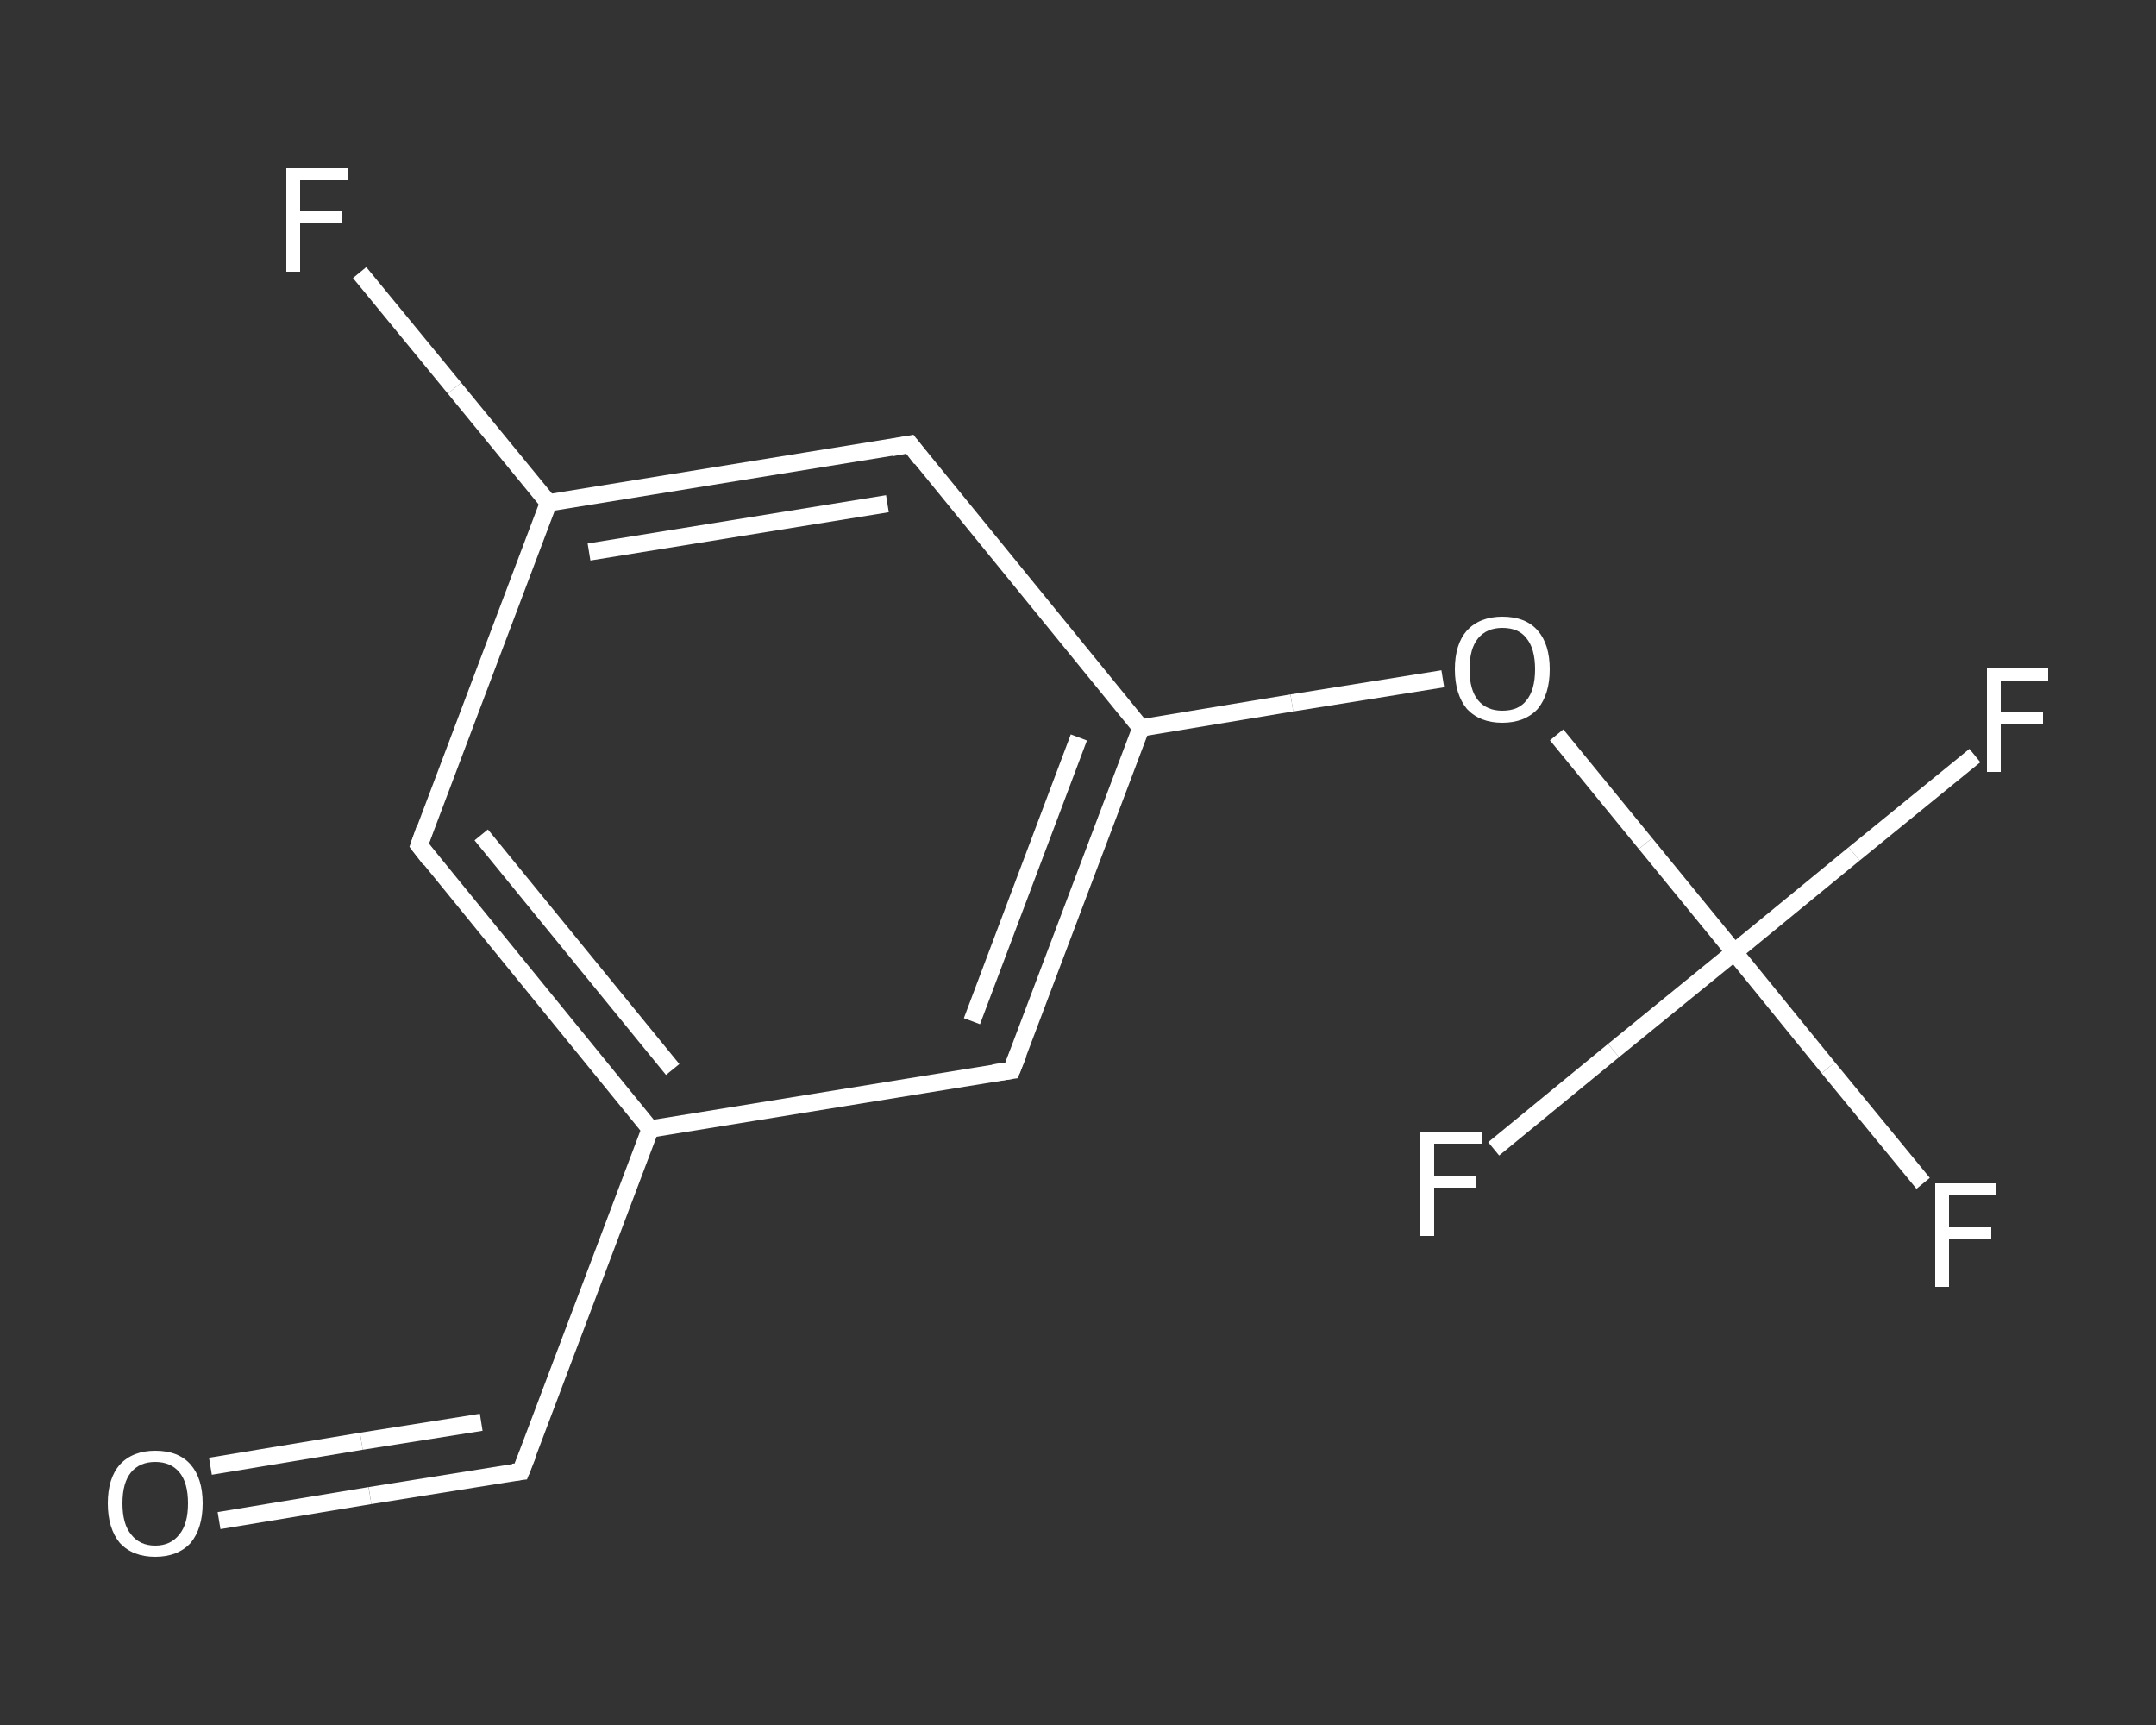<?xml version='1.0' encoding='iso-8859-1'?>
<svg version='1.1' baseProfile='full'
              xmlns='http://www.w3.org/2000/svg'
                      xmlns:rdkit='http://www.rdkit.org/xml'
                      xmlns:xlink='http://www.w3.org/1999/xlink'
                  xml:space='preserve'
width='250px' height='200px' viewBox='0 0 250 200'>
<rect x="0" y="0" width="250" height="200" fill="#333333" stroke="none"/>
<!-- END OF HEADER -->
<rect style='opacity:1.0;fill:transparent;stroke:none' width='250.0' height='200.0' x='0.0' y='0.0'> </rect>
<path class='bond-0 atom-0 atom-1' d='M 25.4,176.3 L 42.9,173.4' style='fill:none;fill-rule:evenodd;stroke:#FFFFFF;stroke-width:2.0px;stroke-linecap:butt;stroke-linejoin:miter;stroke-opacity:1' />
<path class='bond-0 atom-0 atom-1' d='M 42.9,173.4 L 60.4,170.6' style='fill:none;fill-rule:evenodd;stroke:#FFFFFF;stroke-width:2.0px;stroke-linecap:butt;stroke-linejoin:miter;stroke-opacity:1' />
<path class='bond-0 atom-0 atom-1' d='M 24.4,170.0 L 41.9,167.1' style='fill:none;fill-rule:evenodd;stroke:#FFFFFF;stroke-width:2.0px;stroke-linecap:butt;stroke-linejoin:miter;stroke-opacity:1' />
<path class='bond-0 atom-0 atom-1' d='M 41.9,167.1 L 55.8,164.9' style='fill:none;fill-rule:evenodd;stroke:#FFFFFF;stroke-width:2.0px;stroke-linecap:butt;stroke-linejoin:miter;stroke-opacity:1' />
<path class='bond-1 atom-1 atom-2' d='M 60.4,170.6 L 75.4,130.9' style='fill:none;fill-rule:evenodd;stroke:#FFFFFF;stroke-width:2.0px;stroke-linecap:butt;stroke-linejoin:miter;stroke-opacity:1' />
<path class='bond-2 atom-2 atom-3' d='M 75.4,130.9 L 48.6,98.0' style='fill:none;fill-rule:evenodd;stroke:#FFFFFF;stroke-width:2.0px;stroke-linecap:butt;stroke-linejoin:miter;stroke-opacity:1' />
<path class='bond-2 atom-2 atom-3' d='M 78.0,124.0 L 55.8,96.8' style='fill:none;fill-rule:evenodd;stroke:#FFFFFF;stroke-width:2.0px;stroke-linecap:butt;stroke-linejoin:miter;stroke-opacity:1' />
<path class='bond-3 atom-3 atom-4' d='M 48.6,98.0 L 63.6,58.3' style='fill:none;fill-rule:evenodd;stroke:#FFFFFF;stroke-width:2.0px;stroke-linecap:butt;stroke-linejoin:miter;stroke-opacity:1' />
<path class='bond-4 atom-4 atom-5' d='M 63.6,58.3 L 52.7,45.0' style='fill:none;fill-rule:evenodd;stroke:#FFFFFF;stroke-width:2.0px;stroke-linecap:butt;stroke-linejoin:miter;stroke-opacity:1' />
<path class='bond-4 atom-4 atom-5' d='M 52.7,45.0 L 41.7,31.6' style='fill:none;fill-rule:evenodd;stroke:#FFFFFF;stroke-width:2.0px;stroke-linecap:butt;stroke-linejoin:miter;stroke-opacity:1' />
<path class='bond-5 atom-4 atom-6' d='M 63.6,58.3 L 105.5,51.5' style='fill:none;fill-rule:evenodd;stroke:#FFFFFF;stroke-width:2.0px;stroke-linecap:butt;stroke-linejoin:miter;stroke-opacity:1' />
<path class='bond-5 atom-4 atom-6' d='M 68.3,64.0 L 102.9,58.4' style='fill:none;fill-rule:evenodd;stroke:#FFFFFF;stroke-width:2.0px;stroke-linecap:butt;stroke-linejoin:miter;stroke-opacity:1' />
<path class='bond-6 atom-6 atom-7' d='M 105.5,51.5 L 132.3,84.4' style='fill:none;fill-rule:evenodd;stroke:#FFFFFF;stroke-width:2.0px;stroke-linecap:butt;stroke-linejoin:miter;stroke-opacity:1' />
<path class='bond-7 atom-7 atom-8' d='M 132.3,84.4 L 149.8,81.5' style='fill:none;fill-rule:evenodd;stroke:#FFFFFF;stroke-width:2.0px;stroke-linecap:butt;stroke-linejoin:miter;stroke-opacity:1' />
<path class='bond-7 atom-7 atom-8' d='M 149.8,81.5 L 167.3,78.7' style='fill:none;fill-rule:evenodd;stroke:#FFFFFF;stroke-width:2.0px;stroke-linecap:butt;stroke-linejoin:miter;stroke-opacity:1' />
<path class='bond-8 atom-8 atom-9' d='M 180.5,85.2 L 190.8,97.8' style='fill:none;fill-rule:evenodd;stroke:#FFFFFF;stroke-width:2.0px;stroke-linecap:butt;stroke-linejoin:miter;stroke-opacity:1' />
<path class='bond-8 atom-8 atom-9' d='M 190.8,97.8 L 201.1,110.4' style='fill:none;fill-rule:evenodd;stroke:#FFFFFF;stroke-width:2.0px;stroke-linecap:butt;stroke-linejoin:miter;stroke-opacity:1' />
<path class='bond-9 atom-9 atom-10' d='M 201.1,110.4 L 212.0,123.8' style='fill:none;fill-rule:evenodd;stroke:#FFFFFF;stroke-width:2.0px;stroke-linecap:butt;stroke-linejoin:miter;stroke-opacity:1' />
<path class='bond-9 atom-9 atom-10' d='M 212.0,123.8 L 223.0,137.2' style='fill:none;fill-rule:evenodd;stroke:#FFFFFF;stroke-width:2.0px;stroke-linecap:butt;stroke-linejoin:miter;stroke-opacity:1' />
<path class='bond-10 atom-9 atom-11' d='M 201.1,110.4 L 215.0,99.0' style='fill:none;fill-rule:evenodd;stroke:#FFFFFF;stroke-width:2.0px;stroke-linecap:butt;stroke-linejoin:miter;stroke-opacity:1' />
<path class='bond-10 atom-9 atom-11' d='M 215.0,99.0 L 229.0,87.6' style='fill:none;fill-rule:evenodd;stroke:#FFFFFF;stroke-width:2.0px;stroke-linecap:butt;stroke-linejoin:miter;stroke-opacity:1' />
<path class='bond-11 atom-9 atom-12' d='M 201.1,110.4 L 187.1,121.8' style='fill:none;fill-rule:evenodd;stroke:#FFFFFF;stroke-width:2.0px;stroke-linecap:butt;stroke-linejoin:miter;stroke-opacity:1' />
<path class='bond-11 atom-9 atom-12' d='M 187.1,121.8 L 173.2,133.2' style='fill:none;fill-rule:evenodd;stroke:#FFFFFF;stroke-width:2.0px;stroke-linecap:butt;stroke-linejoin:miter;stroke-opacity:1' />
<path class='bond-12 atom-7 atom-13' d='M 132.3,84.4 L 117.3,124.1' style='fill:none;fill-rule:evenodd;stroke:#FFFFFF;stroke-width:2.0px;stroke-linecap:butt;stroke-linejoin:miter;stroke-opacity:1' />
<path class='bond-12 atom-7 atom-13' d='M 125.1,85.5 L 112.7,118.4' style='fill:none;fill-rule:evenodd;stroke:#FFFFFF;stroke-width:2.0px;stroke-linecap:butt;stroke-linejoin:miter;stroke-opacity:1' />
<path class='bond-13 atom-13 atom-2' d='M 117.3,124.1 L 75.4,130.9' style='fill:none;fill-rule:evenodd;stroke:#FFFFFF;stroke-width:2.0px;stroke-linecap:butt;stroke-linejoin:miter;stroke-opacity:1' />
<path d='M 59.5,170.7 L 60.4,170.6 L 61.2,168.6' style='fill:none;stroke:#FFFFFF;stroke-width:2.0px;stroke-linecap:butt;stroke-linejoin:miter;stroke-opacity:1;' />
<path d='M 49.9,99.7 L 48.6,98.0 L 49.3,96.0' style='fill:none;stroke:#FFFFFF;stroke-width:2.0px;stroke-linecap:butt;stroke-linejoin:miter;stroke-opacity:1;' />
<path d='M 103.4,51.9 L 105.5,51.5 L 106.8,53.2' style='fill:none;stroke:#FFFFFF;stroke-width:2.0px;stroke-linecap:butt;stroke-linejoin:miter;stroke-opacity:1;' />
<path d='M 118.1,122.1 L 117.3,124.1 L 115.2,124.4' style='fill:none;stroke:#FFFFFF;stroke-width:2.0px;stroke-linecap:butt;stroke-linejoin:miter;stroke-opacity:1;' />
<path class='atom-0' d='M 12.5 174.3
Q 12.5 171.4, 13.9 169.8
Q 15.4 168.2, 18.0 168.2
Q 20.7 168.2, 22.1 169.8
Q 23.5 171.4, 23.5 174.3
Q 23.5 177.2, 22.1 178.9
Q 20.6 180.5, 18.0 180.5
Q 15.4 180.5, 13.9 178.9
Q 12.5 177.2, 12.5 174.3
M 18.0 179.2
Q 19.8 179.2, 20.8 177.9
Q 21.8 176.7, 21.8 174.3
Q 21.8 171.9, 20.8 170.7
Q 19.8 169.5, 18.0 169.5
Q 16.2 169.5, 15.2 170.7
Q 14.2 171.9, 14.2 174.3
Q 14.2 176.7, 15.2 177.9
Q 16.2 179.2, 18.0 179.2
' fill='#FFFFFF'/>
<path class='atom-5' d='M 33.2 19.5
L 40.3 19.5
L 40.3 20.9
L 34.8 20.9
L 34.8 24.5
L 39.7 24.5
L 39.7 25.9
L 34.8 25.9
L 34.8 31.5
L 33.2 31.5
L 33.2 19.5
' fill='#FFFFFF'/>
<path class='atom-8' d='M 168.7 77.6
Q 168.7 74.7, 170.1 73.1
Q 171.6 71.5, 174.2 71.5
Q 176.9 71.5, 178.3 73.1
Q 179.7 74.7, 179.7 77.6
Q 179.7 80.5, 178.3 82.2
Q 176.8 83.8, 174.2 83.8
Q 171.6 83.8, 170.1 82.2
Q 168.7 80.5, 168.7 77.6
M 174.2 82.4
Q 176.1 82.4, 177.0 81.2
Q 178.0 80.0, 178.0 77.6
Q 178.0 75.2, 177.0 74.0
Q 176.1 72.8, 174.2 72.8
Q 172.4 72.8, 171.4 74.0
Q 170.4 75.2, 170.4 77.6
Q 170.4 80.0, 171.4 81.2
Q 172.4 82.4, 174.2 82.4
' fill='#FFFFFF'/>
<path class='atom-10' d='M 224.4 137.2
L 231.5 137.2
L 231.5 138.6
L 226.0 138.6
L 226.0 142.3
L 230.9 142.3
L 230.9 143.6
L 226.0 143.6
L 226.0 149.2
L 224.4 149.2
L 224.4 137.2
' fill='#FFFFFF'/>
<path class='atom-11' d='M 230.4 77.5
L 237.5 77.5
L 237.5 78.9
L 232.0 78.9
L 232.0 82.5
L 236.9 82.5
L 236.9 83.9
L 232.0 83.9
L 232.0 89.5
L 230.4 89.5
L 230.4 77.5
' fill='#FFFFFF'/>
<path class='atom-12' d='M 164.6 131.2
L 171.8 131.2
L 171.8 132.6
L 166.3 132.6
L 166.3 136.3
L 171.2 136.3
L 171.2 137.7
L 166.3 137.7
L 166.3 143.3
L 164.6 143.3
L 164.6 131.2
' fill='#FFFFFF'/>
</svg>
